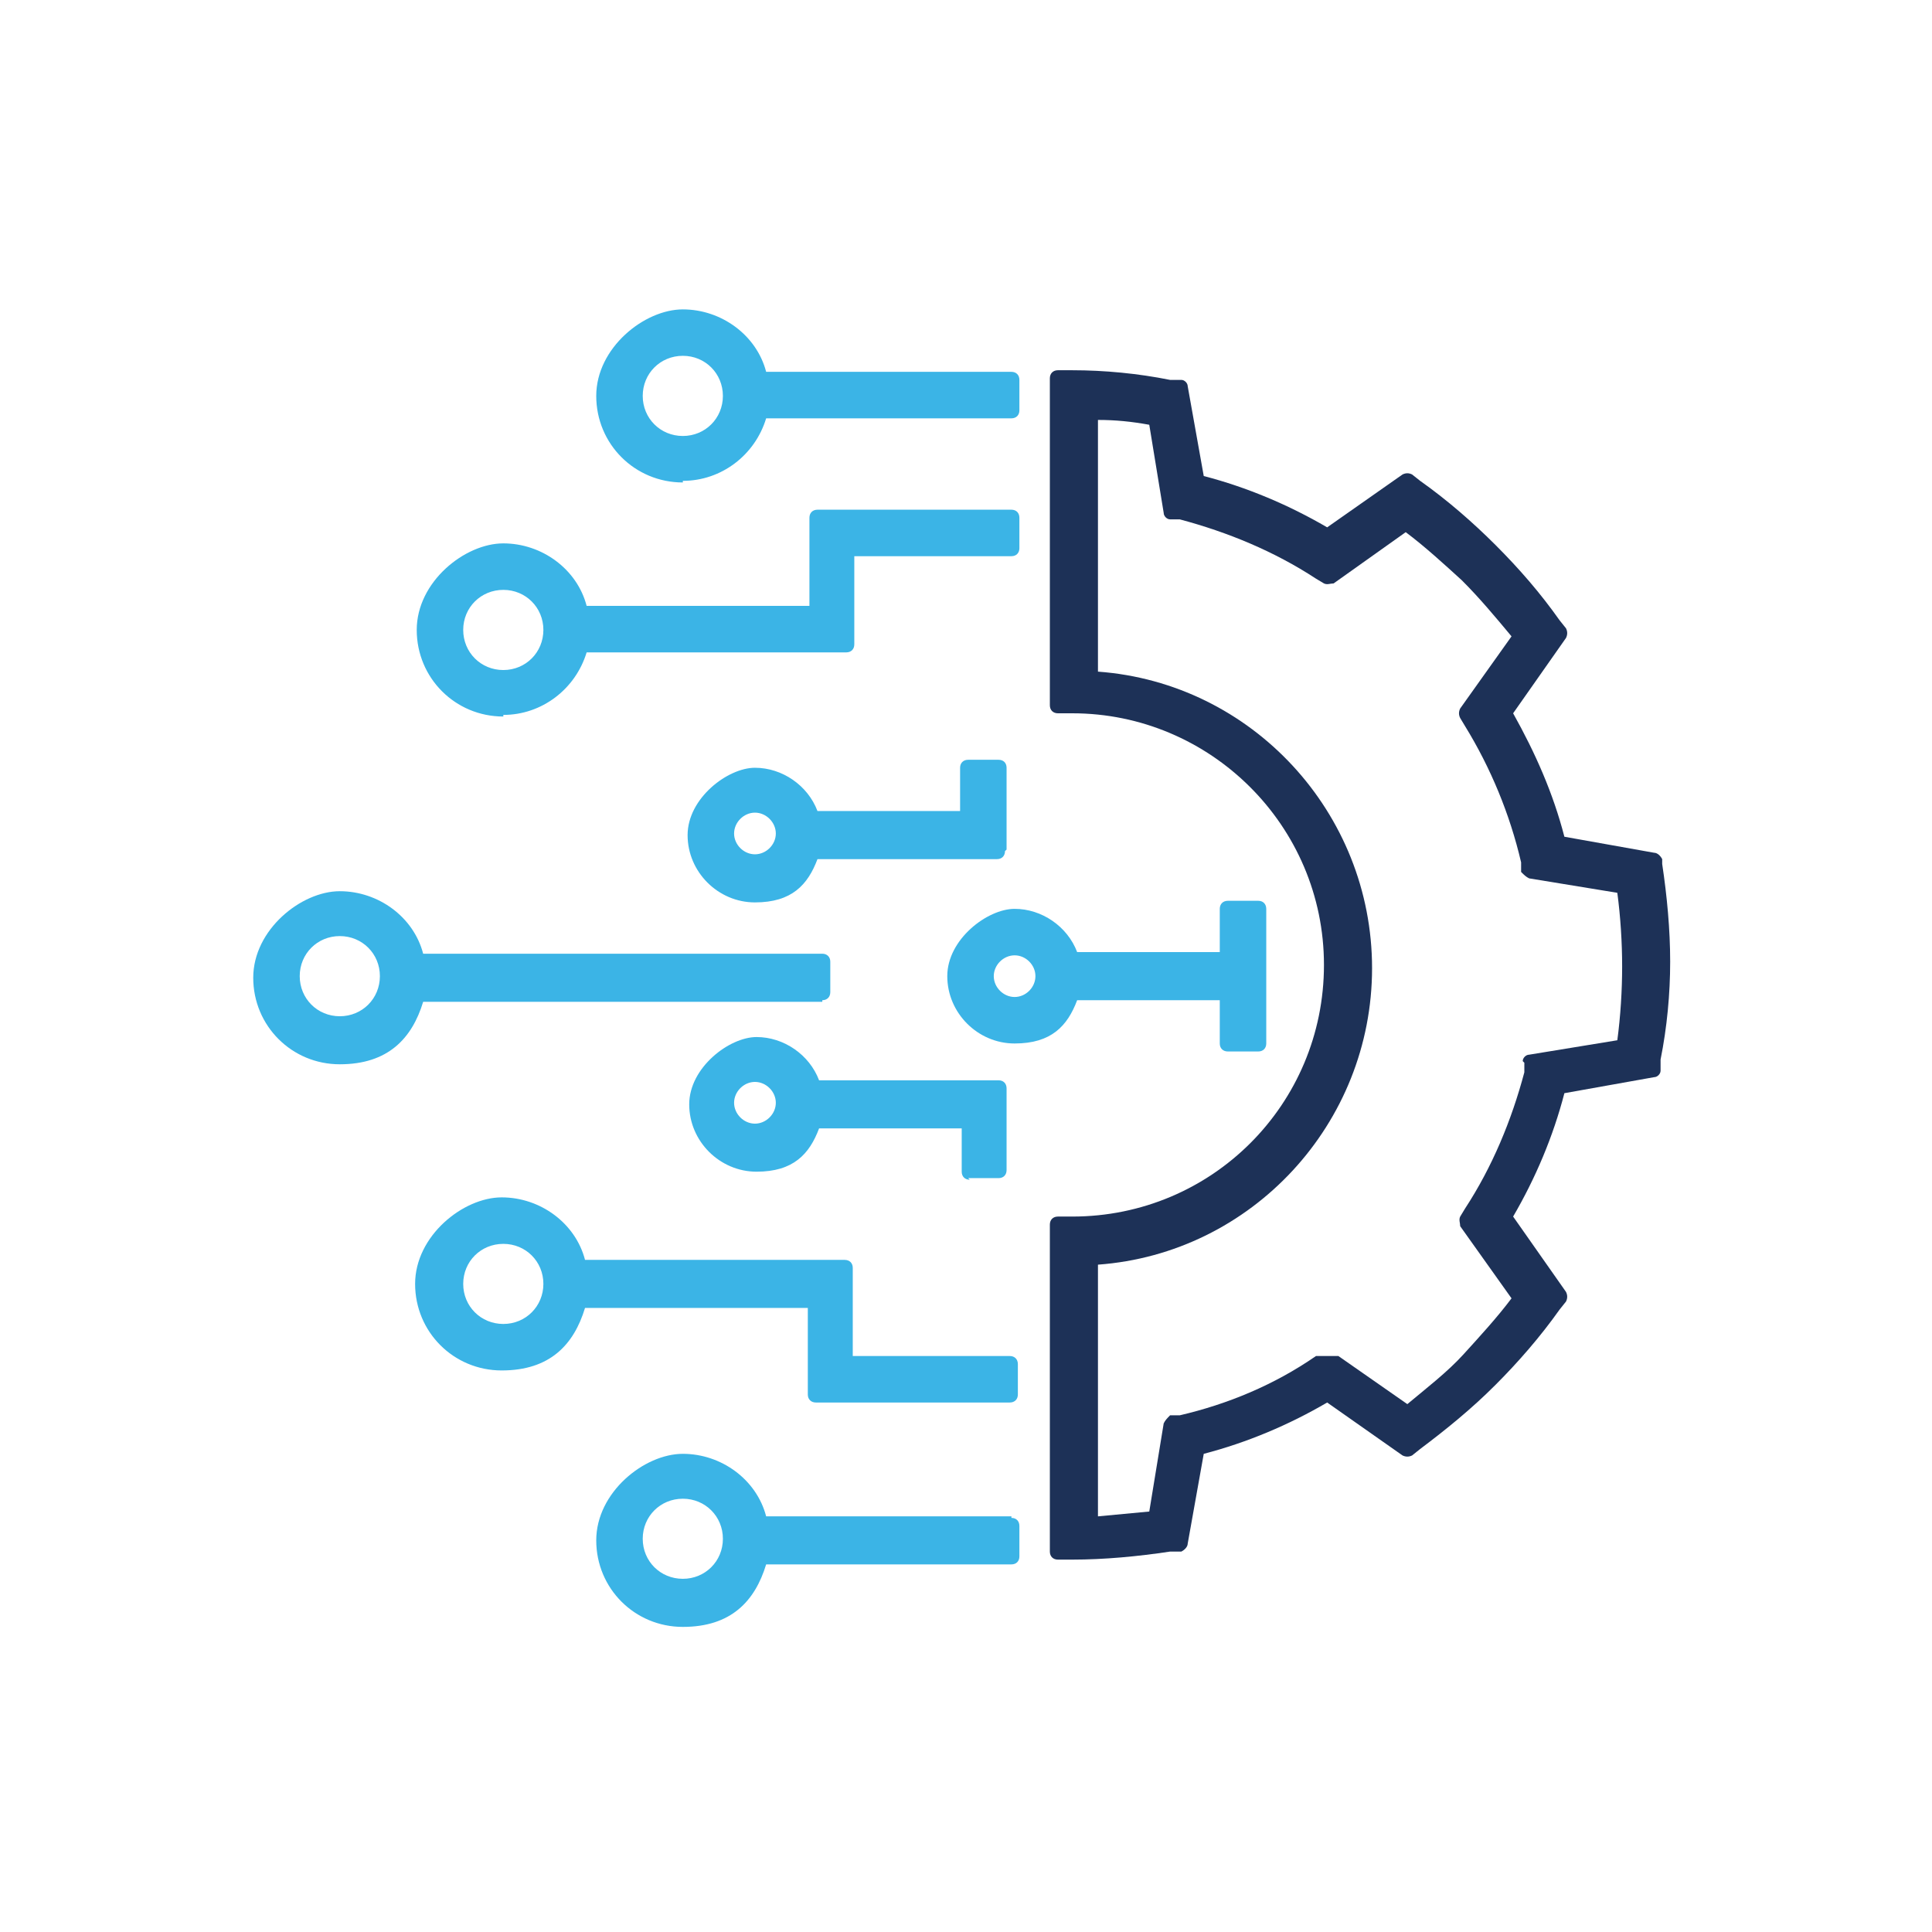 <?xml version="1.0" encoding="UTF-8"?> <svg xmlns="http://www.w3.org/2000/svg" xmlns:xlink="http://www.w3.org/1999/xlink" width="150" zoomAndPan="magnify" viewBox="0 0 112.5 112.5" height="150" preserveAspectRatio="xMidYMid meet" version="1.2"><g id="7e71b70913"><path style=" stroke:none;fill-rule:nonzero;fill:#1d3157;fill-opacity:1;" d="M 96.789 50.68 L 96.789 50.027 C 96.695 49.84 96.508 49.656 96.32 49.656 L 91.094 48.723 C 90.441 46.199 89.414 43.867 88.109 41.535 L 91.188 37.148 C 91.281 36.961 91.281 36.773 91.188 36.586 L 90.816 36.121 C 89.695 34.535 88.48 33.133 87.082 31.734 C 85.773 30.426 84.281 29.121 82.695 28 L 82.227 27.629 C 82.043 27.535 81.855 27.535 81.668 27.629 L 77.281 30.707 C 75.043 29.402 72.613 28.375 70.094 27.719 L 69.16 22.492 C 69.16 22.309 68.977 22.121 68.789 22.121 L 68.133 22.121 C 66.27 21.746 64.309 21.559 62.441 21.559 L 61.602 21.559 C 61.32 21.559 61.133 21.746 61.133 22.027 L 61.133 41.066 C 61.133 41.348 61.32 41.535 61.602 41.535 L 62.441 41.535 C 70.469 41.535 77.094 48.066 77.094 56.188 C 77.094 64.309 70.562 70.84 62.441 70.84 L 61.602 70.84 C 61.32 70.84 61.133 71.027 61.133 71.309 L 61.133 90.348 C 61.133 90.629 61.32 90.816 61.602 90.816 L 62.441 90.816 C 64.309 90.816 66.27 90.629 68.133 90.348 L 68.789 90.348 C 68.977 90.254 69.16 90.07 69.16 89.883 L 70.094 84.656 C 72.613 84 75.043 82.977 77.281 81.668 L 81.668 84.75 C 81.855 84.84 82.043 84.84 82.227 84.75 L 82.695 84.375 C 84.188 83.254 85.684 82.043 87.082 80.641 C 88.387 79.336 89.695 77.84 90.816 76.254 L 91.188 75.789 C 91.281 75.602 91.281 75.414 91.188 75.227 L 88.109 70.84 C 89.414 68.602 90.441 66.176 91.094 63.656 L 96.32 62.723 C 96.508 62.723 96.695 62.535 96.695 62.348 L 96.695 61.695 C 97.07 59.828 97.254 57.867 97.254 56 C 97.254 54.133 97.07 52.176 96.789 50.309 Z M 88.762 61.883 L 88.762 62.441 C 88.016 65.242 86.895 67.949 85.309 70.375 L 85.027 70.84 C 84.934 71.027 85.027 71.215 85.027 71.402 L 88.016 75.602 C 87.176 76.723 86.148 77.84 85.215 78.867 C 84.281 79.895 83.066 80.828 81.949 81.762 L 77.934 78.961 C 77.934 78.961 77.75 78.961 77.656 78.961 L 77.094 78.961 C 77.094 78.961 76.906 78.961 76.816 78.961 L 76.629 78.961 C 74.203 80.641 71.496 81.762 68.695 82.414 L 68.133 82.414 C 67.949 82.602 67.855 82.695 67.762 82.883 L 66.922 88.016 C 65.895 88.109 64.961 88.203 63.934 88.297 L 63.934 73.641 C 72.895 72.988 79.895 65.43 79.895 56.375 C 79.895 47.32 72.895 39.762 63.934 39.109 L 63.934 24.453 C 64.961 24.453 65.895 24.547 66.922 24.734 L 67.762 29.867 C 67.762 30.055 67.949 30.242 68.133 30.242 L 68.695 30.242 C 71.496 30.988 74.203 32.105 76.629 33.695 L 77.094 33.973 C 77.281 34.066 77.469 33.973 77.656 33.973 L 81.855 30.988 C 82.977 31.828 84.094 32.855 85.121 33.789 C 86.148 34.812 87.082 35.934 88.016 37.055 L 85.027 41.254 C 84.934 41.441 84.934 41.629 85.027 41.812 L 85.309 42.281 C 86.801 44.707 87.922 47.414 88.574 50.215 L 88.574 50.773 C 88.762 50.961 88.855 51.055 89.043 51.148 L 94.176 51.988 C 94.363 53.387 94.457 54.883 94.457 56.281 C 94.457 57.68 94.363 59.176 94.176 60.574 L 89.043 61.414 C 88.855 61.414 88.668 61.602 88.668 61.789 Z M 88.762 61.883 "></path><path style=" stroke:none;fill-rule:nonzero;fill:#3bb4e6;fill-opacity:1;" d="M 58.895 88.297 L 44.613 88.297 C 44.055 86.148 42 84.656 39.762 84.656 C 37.52 84.656 34.719 86.895 34.719 89.695 C 34.719 92.496 36.961 94.734 39.762 94.734 C 42.562 94.734 43.961 93.242 44.613 91.094 L 58.895 91.094 C 59.176 91.094 59.359 90.91 59.359 90.629 L 59.359 88.855 C 59.359 88.574 59.176 88.387 58.895 88.387 Z M 39.762 91.934 C 38.453 91.934 37.426 90.91 37.426 89.602 C 37.426 88.297 38.453 87.27 39.762 87.27 C 41.066 87.27 42.094 88.297 42.094 89.602 C 42.094 90.91 41.066 91.934 39.762 91.934 Z M 39.762 91.934 "></path><path style=" stroke:none;fill-rule:nonzero;fill:#3bb4e6;fill-opacity:1;" d="M 47.883 58.242 C 48.16 58.242 48.348 58.055 48.348 57.773 L 48.348 56 C 48.348 55.723 48.16 55.535 47.883 55.535 L 24.641 55.535 C 24.082 53.387 22.027 51.895 19.785 51.895 C 17.547 51.895 14.746 54.133 14.746 56.934 C 14.746 59.734 16.988 61.973 19.785 61.973 C 22.586 61.973 23.988 60.48 24.641 58.336 L 47.883 58.336 Z M 22.121 56.84 C 22.121 58.148 21.094 59.176 19.785 59.176 C 18.48 59.176 17.453 58.148 17.453 56.84 C 17.453 55.535 18.48 54.508 19.785 54.508 C 21.094 54.508 22.121 55.535 22.121 56.84 Z M 22.121 56.84 "></path><path style=" stroke:none;fill-rule:nonzero;fill:#3bb4e6;fill-opacity:1;" d="M 39.762 28 C 42 28 43.961 26.508 44.613 24.359 L 58.895 24.359 C 59.176 24.359 59.359 24.172 59.359 23.895 L 59.359 22.121 C 59.359 21.84 59.176 21.652 58.895 21.652 L 44.613 21.652 C 44.055 19.508 42 18.016 39.762 18.016 C 37.52 18.016 34.719 20.254 34.719 23.055 C 34.719 25.855 36.961 28.094 39.762 28.094 Z M 39.762 20.719 C 41.066 20.719 42.094 21.746 42.094 23.055 C 42.094 24.359 41.066 25.387 39.762 25.387 C 38.453 25.387 37.426 24.359 37.426 23.055 C 37.426 21.746 38.453 20.719 39.762 20.719 Z M 39.762 20.719 "></path><path style=" stroke:none;fill-rule:nonzero;fill:#3bb4e6;fill-opacity:1;" d="M 47.039 81.203 C 47.039 81.48 47.227 81.668 47.508 81.668 L 58.801 81.668 C 59.082 81.668 59.27 81.48 59.27 81.203 L 59.27 79.43 C 59.27 79.148 59.082 78.961 58.801 78.961 L 49.656 78.961 L 49.656 73.828 C 49.656 73.547 49.469 73.363 49.188 73.363 L 34.066 73.363 C 33.508 71.215 31.453 69.723 29.215 69.723 C 26.973 69.723 24.172 71.961 24.172 74.762 C 24.172 77.562 26.414 79.801 29.215 79.801 C 32.016 79.801 33.414 78.309 34.066 76.16 L 47.039 76.16 L 47.039 81.297 Z M 31.641 74.762 C 31.641 76.066 30.613 77.094 29.309 77.094 C 28 77.094 26.973 76.066 26.973 74.762 C 26.973 73.453 28 72.43 29.309 72.43 C 30.613 72.43 31.641 73.453 31.641 74.762 Z M 31.641 74.762 "></path><path style=" stroke:none;fill-rule:nonzero;fill:#3bb4e6;fill-opacity:1;" d="M 56.375 68.602 L 58.148 68.602 C 58.43 68.602 58.613 68.414 58.613 68.133 L 58.613 63.375 C 58.613 63.094 58.43 62.906 58.148 62.906 L 47.695 62.906 C 47.133 61.414 45.641 60.387 44.055 60.387 C 42.469 60.387 40.133 62.16 40.133 64.309 C 40.133 66.453 41.906 68.227 44.055 68.227 C 46.199 68.227 47.133 67.203 47.695 65.707 L 56 65.707 L 56 68.227 C 56 68.508 56.188 68.695 56.469 68.695 Z M 45.176 64.215 C 45.176 64.867 44.613 65.43 43.961 65.43 C 43.309 65.43 42.746 64.867 42.746 64.215 C 42.746 63.562 43.309 63 43.961 63 C 44.613 63 45.176 63.562 45.176 64.215 Z M 45.176 64.215 "></path><path style=" stroke:none;fill-rule:nonzero;fill:#3bb4e6;fill-opacity:1;" d="M 58.613 49.469 L 58.613 44.707 C 58.613 44.426 58.43 44.242 58.148 44.242 L 56.375 44.242 C 56.094 44.242 55.906 44.426 55.906 44.707 L 55.906 47.227 L 47.602 47.227 C 47.039 45.734 45.547 44.707 43.961 44.707 C 42.375 44.707 40.039 46.48 40.039 48.629 C 40.039 50.773 41.812 52.547 43.961 52.547 C 46.109 52.547 47.039 51.52 47.602 50.027 L 58.055 50.027 C 58.336 50.027 58.52 49.84 58.52 49.562 Z M 45.176 48.535 C 45.176 49.188 44.613 49.746 43.961 49.746 C 43.309 49.746 42.746 49.188 42.746 48.535 C 42.746 47.883 43.309 47.32 43.961 47.32 C 44.613 47.32 45.176 47.883 45.176 48.535 Z M 45.176 48.535 "></path><path style=" stroke:none;fill-rule:nonzero;fill:#3bb4e6;fill-opacity:1;" d="M 71.496 61.227 L 73.27 61.227 C 73.547 61.227 73.734 61.043 73.734 60.762 L 73.734 52.922 C 73.734 52.641 73.547 52.453 73.27 52.453 L 71.496 52.453 C 71.215 52.453 71.027 52.641 71.027 52.922 L 71.027 55.441 L 62.723 55.441 C 62.16 53.949 60.668 52.922 59.082 52.922 C 57.496 52.922 55.16 54.695 55.16 56.84 C 55.16 58.988 56.934 60.762 59.082 60.762 C 61.227 60.762 62.16 59.734 62.723 58.242 L 71.027 58.242 L 71.027 60.762 C 71.027 61.043 71.215 61.227 71.496 61.227 Z M 60.293 56.84 C 60.293 57.496 59.734 58.055 59.082 58.055 C 58.43 58.055 57.867 57.496 57.867 56.84 C 57.867 56.188 58.43 55.629 59.082 55.629 C 59.734 55.629 60.293 56.188 60.293 56.84 Z M 60.293 56.84 "></path><path style=" stroke:none;fill-rule:nonzero;fill:#3bb4e6;fill-opacity:1;" d="M 29.309 41.629 C 31.547 41.629 33.508 40.133 34.16 37.988 L 49.281 37.988 C 49.562 37.988 49.746 37.801 49.746 37.52 L 49.746 32.387 L 58.895 32.387 C 59.176 32.387 59.359 32.199 59.359 31.922 L 59.359 30.148 C 59.359 29.867 59.176 29.68 58.895 29.68 L 47.602 29.68 C 47.32 29.68 47.133 29.867 47.133 30.148 L 47.133 35.281 L 34.16 35.281 C 33.602 33.133 31.547 31.641 29.309 31.641 C 27.066 31.641 24.266 33.879 24.266 36.68 C 24.266 39.48 26.508 41.723 29.309 41.723 Z M 26.973 36.68 C 26.973 35.375 28 34.348 29.309 34.348 C 30.613 34.348 31.641 35.375 31.641 36.68 C 31.641 37.988 30.613 39.016 29.309 39.016 C 28 39.016 26.973 37.988 26.973 36.68 Z M 26.973 36.68 "></path></g></svg> 
